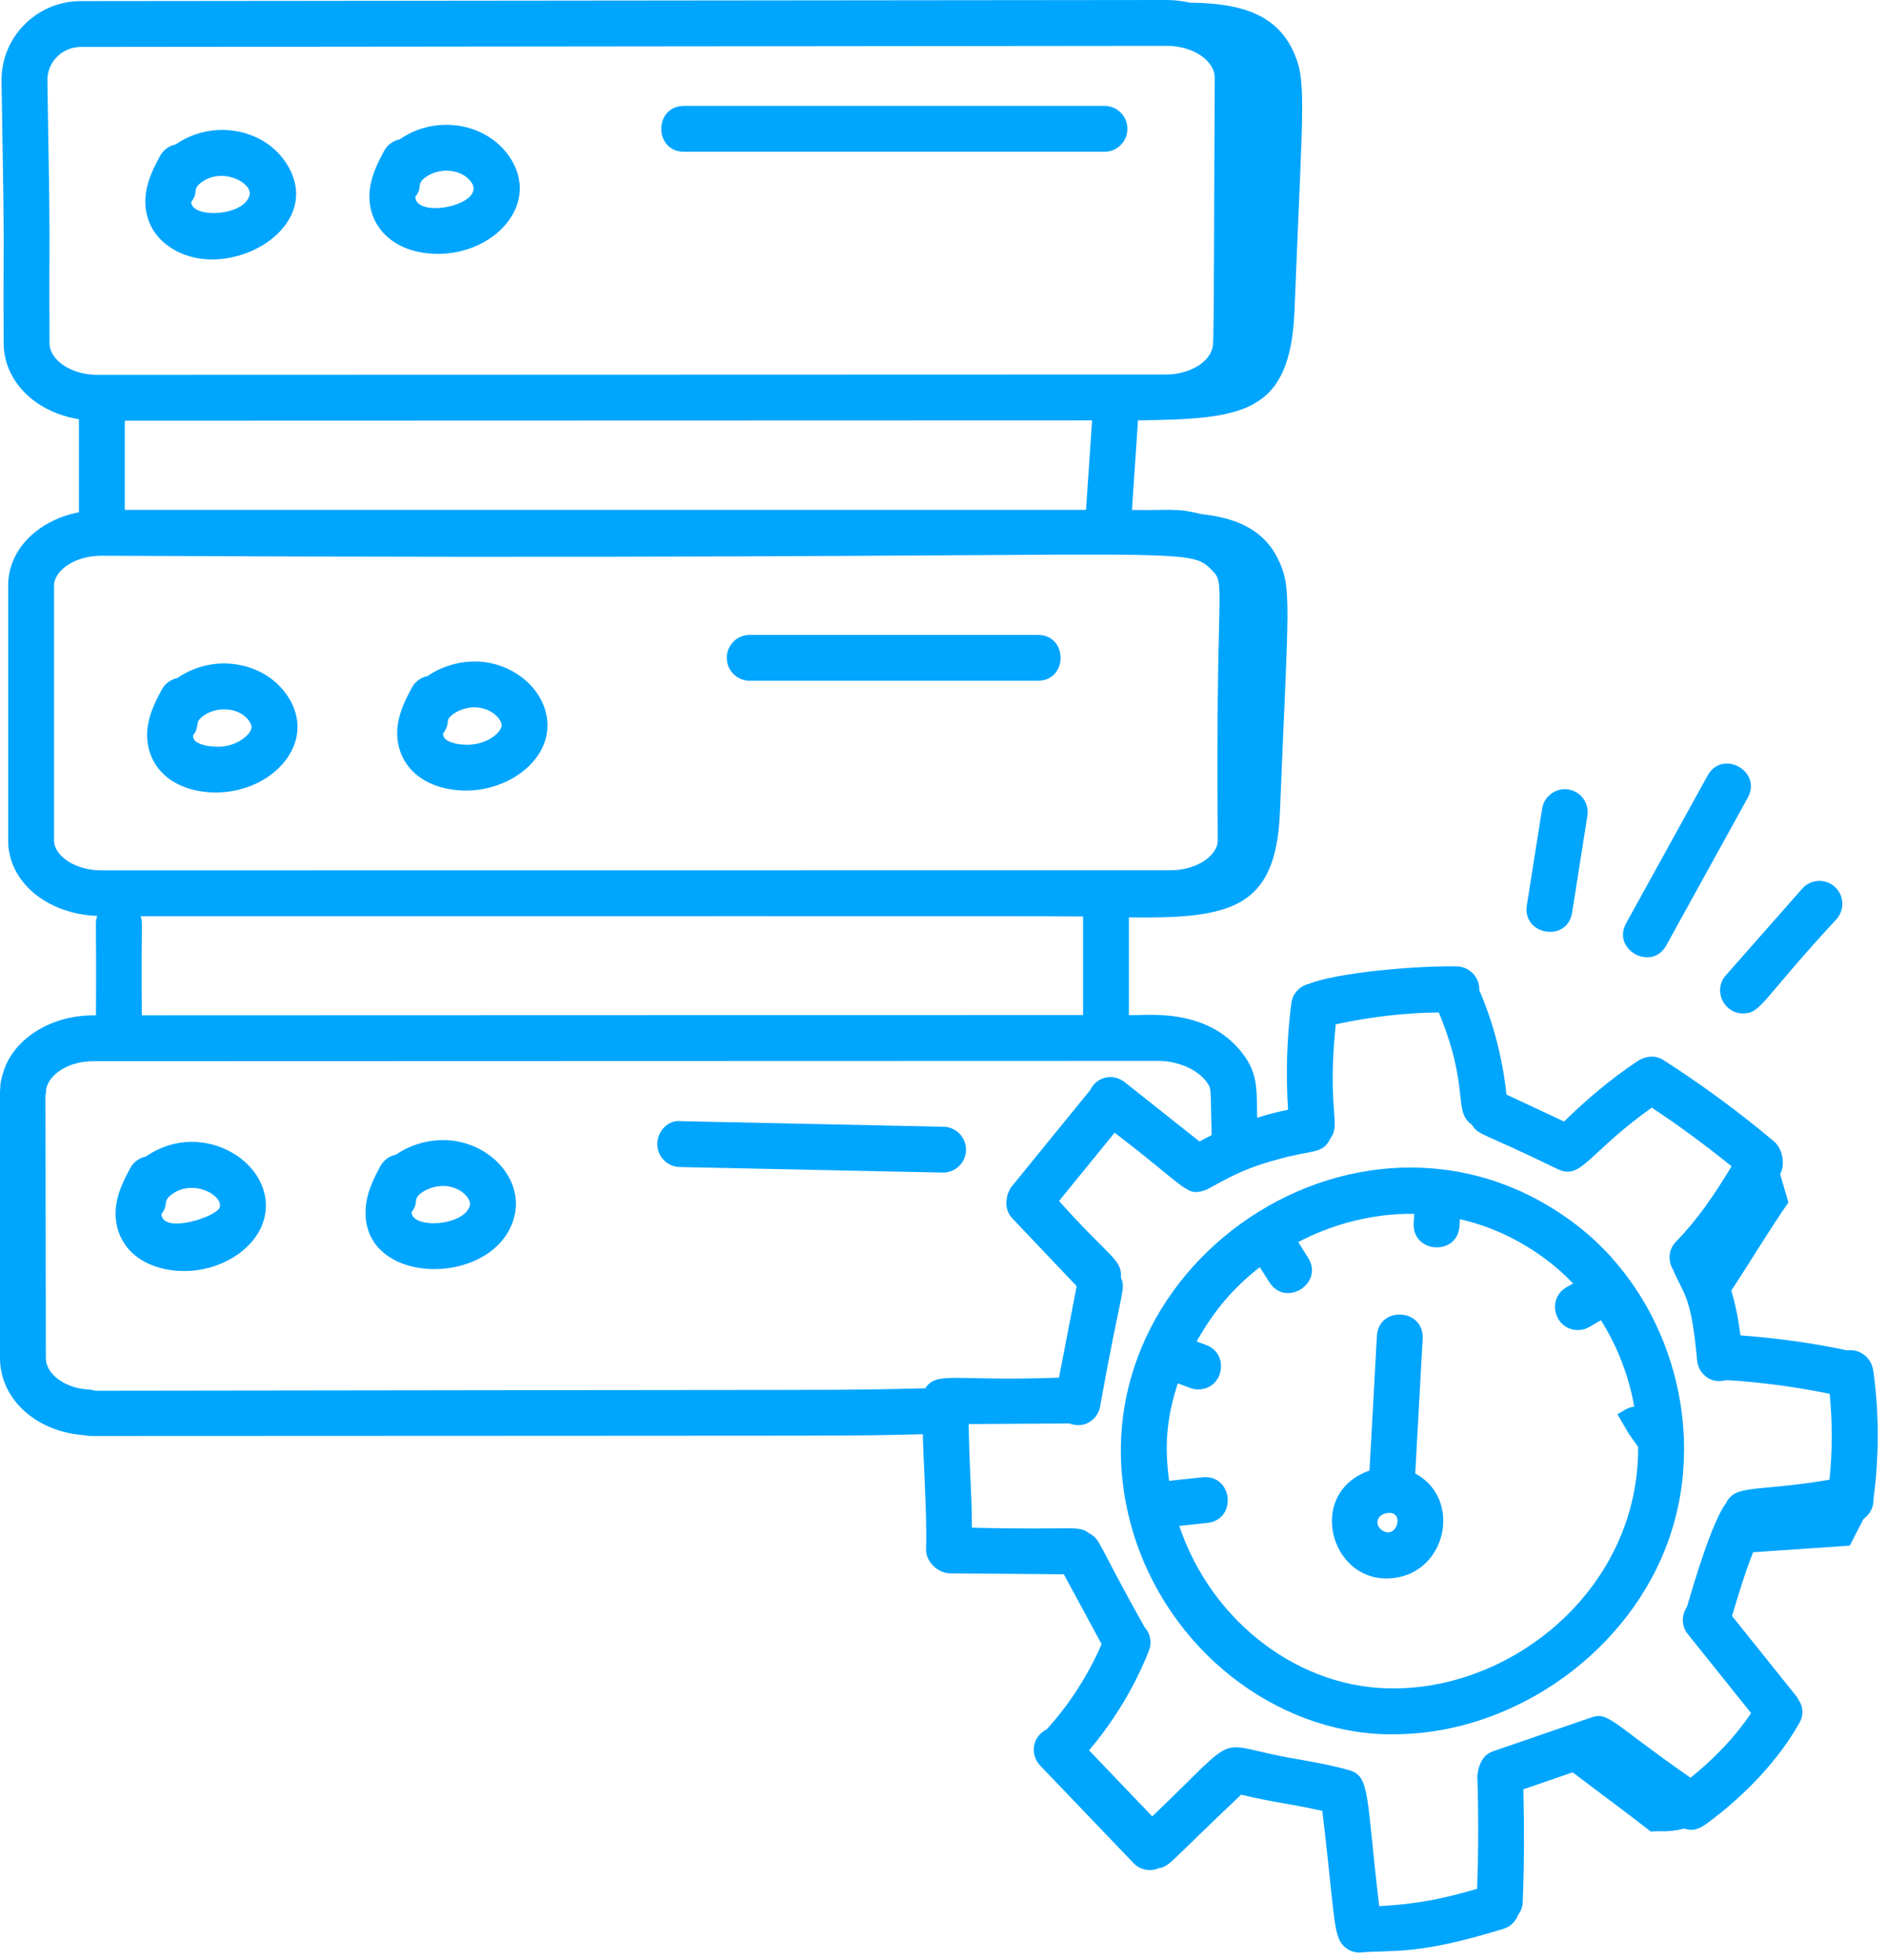 <svg xmlns="http://www.w3.org/2000/svg" width="154" height="160" viewBox="0 0 154 160" fill="none"><path d="M61.215 55.563H84.744C87.22 55.563 87.221 51.82 84.744 51.82H61.215C60.182 51.82 59.344 52.659 59.344 53.692C59.344 54.725 60.182 55.563 61.215 55.563Z" fill="#00A5FE"></path><path d="M17.622 64.682C22.284 64.682 26.038 60.556 23.443 56.751C21.574 54.002 17.454 53.276 14.488 55.34C13.958 55.447 13.478 55.781 13.205 56.295C12.772 57.111 12.232 58.125 12.065 59.285C11.839 60.847 12.357 62.311 13.486 63.306C14.59 64.277 16.14 64.682 17.622 64.682ZM16.478 58.525C17.582 57.6 19.552 57.683 20.349 58.856C20.421 58.963 20.582 59.231 20.526 59.463C20.377 60.079 19.111 61.074 17.508 60.937C16.763 60.917 16.193 60.701 15.959 60.496C15.832 60.384 15.765 60.228 15.757 60.033C16.348 59.289 15.868 59.037 16.478 58.525Z" fill="#00A5FE"></path><path d="M37.829 64.523C37.898 64.523 37.968 64.526 38.037 64.526C41.134 64.526 43.986 62.65 44.585 60.188C44.876 58.982 44.62 57.705 43.863 56.594C42.942 55.242 41.36 54.291 39.629 54.05C38.008 53.828 36.239 54.255 34.909 55.181C34.378 55.288 33.895 55.624 33.623 56.141C33.167 57.003 32.65 57.98 32.483 59.131C32.26 60.69 32.779 62.155 33.907 63.147C34.865 63.99 36.257 64.477 37.829 64.523ZM36.578 58.78C36.58 58.751 36.639 58.585 36.897 58.368C37.361 57.976 38.236 57.632 39.118 57.759C39.94 57.871 40.51 58.319 40.77 58.699C40.842 58.807 41.003 59.077 40.947 59.306C40.798 59.923 39.577 60.878 37.933 60.78C37.185 60.761 36.614 60.542 36.379 60.334C36.253 60.225 36.185 60.069 36.176 59.874C36.416 59.572 36.564 59.194 36.578 58.78Z" fill="#00A5FE"></path><path d="M55.852 12.387H90.188C91.221 12.387 92.059 11.549 92.059 10.516C92.059 9.483 91.221 8.645 90.188 8.645H55.852C53.377 8.645 53.375 12.387 55.852 12.387Z" fill="#00A5FE"></path><path d="M35.773 20.72C40.426 20.72 44.193 16.603 41.595 12.787C39.725 10.042 35.61 9.307 32.641 11.374C32.109 11.481 31.627 11.818 31.354 12.334C30.898 13.197 30.381 14.174 30.216 15.322C29.794 18.243 31.95 20.72 35.773 20.72ZM34.628 14.562C35.734 13.627 37.704 13.725 38.501 14.893C39.717 16.706 33.987 17.901 33.908 16.067C34.538 15.271 33.998 15.093 34.628 14.562Z" fill="#00A5FE"></path><path d="M23.293 13.2C21.412 10.439 17.294 9.74 14.341 11.792C13.809 11.899 13.328 12.235 13.055 12.749C12.6 13.61 12.082 14.587 11.917 15.739C11.692 17.301 12.21 18.764 13.338 19.758C17.816 23.695 27.073 18.747 23.293 13.2ZM16.33 14.977C18.053 13.542 20.623 14.906 20.378 15.917C19.951 17.674 15.66 17.854 15.609 16.485C16.233 15.695 15.695 15.513 16.33 14.977Z" fill="#00A5FE"></path><path d="M77.044 91.965L55.584 91.511C54.558 91.387 53.694 92.311 53.674 93.344C53.652 94.377 54.472 95.232 55.506 95.254L76.966 95.707H77.007C78.022 95.707 78.855 94.896 78.877 93.875C78.899 92.842 78.079 91.986 77.044 91.965Z" fill="#00A5FE"></path><path d="M11.912 94.397C11.382 94.504 10.902 94.838 10.629 95.352C10.194 96.171 9.654 97.187 9.489 98.345C9.263 99.904 9.781 101.369 10.909 102.363C12.012 103.333 13.577 103.742 15.04 103.742C18.137 103.742 20.989 101.866 21.588 99.405C22.65 95.021 16.561 91.167 11.912 94.397ZM13.181 99.09C13.771 98.347 13.291 98.095 13.902 97.582C15.637 96.132 18.194 97.513 17.95 98.523C17.756 99.314 13.253 100.765 13.181 99.09Z" fill="#00A5FE"></path><path d="M37.056 93.112C35.428 92.89 33.663 93.319 32.332 94.243C31.801 94.35 31.321 94.686 31.048 95.201C30.592 96.061 30.074 97.035 29.907 98.193C28.925 105.101 40.545 105.278 42.009 99.248C42.301 98.04 42.044 96.763 41.286 95.651C40.364 94.299 38.782 93.351 37.056 93.112ZM33.602 98.936C34.227 98.145 33.692 97.956 34.322 97.428C34.788 97.04 35.651 96.704 36.544 96.821C37.365 96.933 37.934 97.379 38.194 97.759C38.266 97.867 38.427 98.137 38.371 98.366C37.953 100.085 33.654 100.336 33.602 98.936Z" fill="#00A5FE"></path><path d="M150.843 110.219C150.841 110.219 150.84 110.221 150.838 110.221C147.966 109.608 145.044 109.21 142.115 108.995C141.962 107.75 141.723 106.528 141.369 105.331C142.922 102.982 144.479 100.372 146.031 98.146C145.806 97.376 145.581 96.607 145.355 95.838C145.799 95.014 145.543 93.737 144.843 93.151C141.998 90.763 138.972 88.538 135.851 86.537C135.227 86.135 134.443 86.116 133.632 86.664C131.505 88.088 129.538 89.744 127.717 91.539L123.01 89.34C122.693 86.396 121.958 83.524 120.784 80.797C120.784 80.79 120.788 80.784 120.789 80.777C120.804 79.743 119.981 78.893 118.948 78.876C115.418 78.82 109.064 79.408 106.883 80.303C106.144 80.471 105.549 81.078 105.446 81.873C105.069 84.752 104.99 87.673 105.174 90.578C103.403 90.951 102.904 91.164 102.653 91.237C102.611 88.979 102.736 87.66 101.483 86.013C98.448 81.987 93.035 82.982 92.179 82.846V74.88C100.499 74.979 104.191 74.191 104.512 66.27C105.208 49.086 105.523 47.937 104.31 45.536C103.078 43.1 100.725 42.235 98.076 41.964C95.996 41.409 95.239 41.698 92.429 41.617L92.923 34.312C101.428 34.189 105.362 33.839 105.701 25.343C106.398 7.859 106.736 6.496 105.51 3.997C103.963 0.845 100.64 0.257 97.183 0.22C96.576 0.09 95.951 0 95.297 0C77.068 0.019 141.754 -0.047 6.495 0.09C2.935 0.146 0.078 3.075 0.125 6.618C0.414 23.404 0.25 17.665 0.3 27.999C0.3 31.127 2.902 33.656 6.445 34.217V41.811C3.095 42.466 0.666 44.848 0.666 47.789V68.612C0.666 71.974 3.837 74.608 7.938 74.757C7.734 75.464 7.893 74.554 7.836 82.872H7.636C4.035 82.872 0.974 84.885 0.221 87.673C0.149 87.887 0.105 88.097 0.061 88.324C0.038 88.443 0.026 88.562 0.026 88.684V88.774C1.62677e-08 88.965 0 89.118 0 89.208V110.845C0 114.186 2.941 116.864 6.873 117.142C7.186 117.208 7.457 117.208 7.636 117.208C76.942 117.171 67.659 117.222 75.362 117.062C75.322 118.055 75.725 123.729 75.613 126.397C75.566 127.526 76.652 128.408 77.554 128.417L86.866 128.496L89.953 134.197C88.848 136.735 87.318 139.113 85.459 141.16C84.221 141.778 84.126 143.262 84.931 144.103L92.547 152.057C93.046 152.58 93.842 152.804 94.608 152.49C95.555 152.297 95.25 152.242 101.344 146.48C103.974 147.115 105.433 147.229 107.972 147.808C108.629 153.225 108.896 157.109 109.207 157.874C109.386 158.723 110.104 159.37 111.003 159.37C113.742 159.116 115.573 159.652 122.793 157.421C123.361 157.245 123.758 156.814 123.958 156.3C124.166 156.012 124.32 155.683 124.335 155.303C124.46 152.222 124.467 149.117 124.388 146.044L128.419 144.658C130.528 146.271 132.737 147.88 134.801 149.495C135.65 149.39 135.941 149.613 137.545 149.252C138.305 149.502 138.811 149.243 139.405 148.809C142.613 146.45 145.284 143.543 146.926 140.626C147.554 139.509 146.828 138.753 146.725 138.503L141.429 131.898C141.946 130.152 142.482 128.374 143.152 126.693C145.754 126.516 148.562 126.325 151.039 126.156C151.413 125.432 151.787 124.708 152.16 123.984C152.174 123.975 152.338 123.829 152.35 123.818C152.759 123.455 153.003 122.937 152.978 122.359C153.444 118.896 153.446 115.391 152.97 111.932C152.815 110.758 151.836 110.086 150.843 110.219ZM4.043 27.999C3.997 16.664 4.146 22.78 3.869 6.57C3.848 5.083 5.053 3.855 6.553 3.833C141.724 3.696 77.077 3.762 95.297 3.743C97.407 3.743 99.19 4.944 99.19 6.355C99.129 16.209 99.141 27.009 99.047 28.138C98.933 29.479 97.205 30.568 95.197 30.568L7.936 30.595C5.825 30.595 4.043 29.405 4.043 27.999ZM89.173 34.313L88.679 41.617H10.188V34.337L89.173 34.313ZM4.409 68.612V47.789C4.409 46.639 6.003 45.359 8.29 45.359C97.734 45.801 96.721 44.291 98.963 46.544C100.135 47.726 99.238 47.318 99.438 68.609C99.432 69.755 97.837 71.032 95.559 71.032L8.291 71.041C6.003 71.041 4.409 69.762 4.409 68.612ZM11.482 74.784C41.958 74.787 86.807 74.753 88.436 74.804V82.847L11.579 82.871C11.521 74.419 11.675 75.496 11.482 74.784ZM75.54 113.315C66.544 113.506 76.129 113.405 7.766 113.513C7.602 113.457 7.43 113.426 7.256 113.416C5.318 113.318 3.743 112.166 3.743 110.845L3.71 89.401C3.749 89.247 3.769 89.091 3.769 88.935V88.896C3.786 88.823 3.803 88.752 3.803 88.75C4.084 87.714 5.523 86.615 7.636 86.615L94.599 86.589C96.147 86.589 97.749 87.278 98.499 88.272C99.003 88.936 98.807 88.9 98.942 92.65C98.161 93.031 98.696 92.774 97.945 93.169L91.827 88.319C90.991 87.654 89.619 87.76 89.021 88.97L82.591 96.865C82.47 97.013 82.403 97.184 82.334 97.353C82.321 97.379 82.304 97.403 82.293 97.431C82.257 97.532 82.243 97.632 82.225 97.736C82.089 98.327 82.209 98.967 82.658 99.441L87.914 104.974L86.472 112.444C77.719 112.768 76.549 111.88 75.54 113.315ZM149.387 120.775C143.295 121.805 141.728 121.108 140.927 122.698C139.767 124.245 138.262 129.408 137.746 131.154C137.294 131.816 137.279 132.708 137.808 133.366L142.985 139.824C141.757 141.666 140.037 143.502 138.04 145.101C131.636 140.648 131.34 139.687 129.951 140.175L121.933 142.933C121.239 143.17 120.929 143.675 120.725 144.374C120.716 144.424 120.626 144.875 120.629 144.954C120.734 148 120.72 151.092 120.617 154.165C117.909 154.959 115.643 155.43 112.618 155.578C111.535 146.513 111.904 144.974 110.154 144.481C108.638 144.052 107.091 143.784 105.595 143.523C98.857 142.358 101.613 141.079 94.086 148.252L88.928 142.864C90.975 140.433 92.666 137.662 93.817 134.716C94.086 134.033 93.909 133.297 93.447 132.787C89.513 125.785 89.9 125.69 88.959 125.16C87.998 124.442 87.914 124.911 79.361 124.689C79.337 121.146 79.175 120.786 79.096 116.231L87.33 116.182C88.564 116.658 89.627 115.849 89.825 114.822C91.589 104.98 91.948 105.302 91.527 104.266C91.648 102.787 90.514 102.567 86.475 98.023L91.013 92.451C96.906 96.943 96.841 97.665 98.37 97.153C99.096 96.903 100.838 95.545 104.247 94.655C107.167 93.812 108.011 94.243 108.631 92.918C109.527 91.685 108.347 90.785 109.066 83.605C111.834 83.005 114.651 82.668 117.483 82.634C120.082 88.921 118.588 90.686 120.19 91.802C120.772 92.716 120.963 92.38 127.206 95.432C129.148 96.338 129.653 94.119 134.874 90.404C137.117 91.893 139.296 93.495 141.389 95.194C139.916 97.636 138.596 99.545 136.834 101.366C136.235 101.984 136.179 102.895 136.596 103.602C137.522 105.782 138.076 105.648 138.58 111.05C138.678 112.106 139.678 113.005 140.945 112.642C143.782 112.808 146.612 113.198 149.4 113.761C149.631 116.094 149.627 118.441 149.387 120.775Z" fill="#00A5FE"></path><path d="M128.378 99.72C110.75 86.719 85.801 104.46 92.698 125.624C95.96 135.464 105.094 141.773 114.057 141.549C123.807 141.434 133.168 134.684 136.314 125.502C139.498 116.291 136.16 105.447 128.378 99.72ZM133.012 117.046L133.761 118.096C133.834 129.407 123.906 137.691 114.007 137.806C106.236 137.951 98.959 132.466 96.29 124.543L98.585 124.298C101.038 124.042 100.67 120.328 98.195 120.575L95.462 120.865C95.078 117.968 95.25 115.745 96.173 112.912C97.038 113.205 97.3 113.403 97.835 113.403C99.921 113.403 100.431 110.489 98.479 109.775L97.71 109.49C99.28 106.702 100.925 104.949 102.867 103.424L103.649 104.657C104.972 106.75 108.135 104.747 106.812 102.654L106.005 101.38C108.697 99.966 111.987 99.024 115.48 99.072L115.437 99.844C115.301 102.311 119.036 102.537 119.175 100.054L119.206 99.51C121.532 100.038 123.884 101.057 126.156 102.732C126.157 102.732 126.157 102.732 126.158 102.734C126.984 103.342 127.746 104.021 128.448 104.755L127.905 105.069C126.253 106.028 126.944 108.559 128.846 108.559C129.598 108.559 129.964 108.15 130.728 107.759C132.073 109.906 133.003 112.305 133.445 114.811C132.858 114.879 132.586 115.159 132.068 115.43L133.012 117.046Z" fill="#00A5FE"></path><path d="M115.56 120.267L116.167 109.259C116.301 106.796 112.565 106.557 112.429 109.054L111.823 120.032C106.393 121.916 108.787 129.842 114.234 128.729C118.236 127.885 119.256 122.248 115.56 120.267ZM112.857 124.906C112.662 124.772 112.523 124.587 112.494 124.419C112.379 123.749 112.968 123.554 113.226 123.502C114.761 123.223 114.088 125.732 112.857 124.906Z" fill="#00A5FE"></path><path d="M128.371 74.48L129.618 66.577C129.78 65.556 129.083 64.599 128.062 64.435C127.055 64.282 126.085 64.972 125.922 65.993L124.674 73.895C124.29 76.33 127.98 76.963 128.371 74.48Z" fill="#00A5FE"></path><path d="M136.057 77.167L142.713 65.107C143.907 62.946 140.635 61.127 139.435 63.299L132.779 75.359C131.588 77.514 134.87 79.32 136.057 77.167Z" fill="#00A5FE"></path><path d="M142.324 82.715C143.815 82.715 143.75 81.734 149.967 75.009C150.651 74.234 150.577 73.052 149.802 72.368C149.026 71.68 147.844 71.758 147.16 72.533L140.922 79.605C139.854 80.816 140.729 82.715 142.324 82.715Z" fill="#00A5FE"></path></svg>